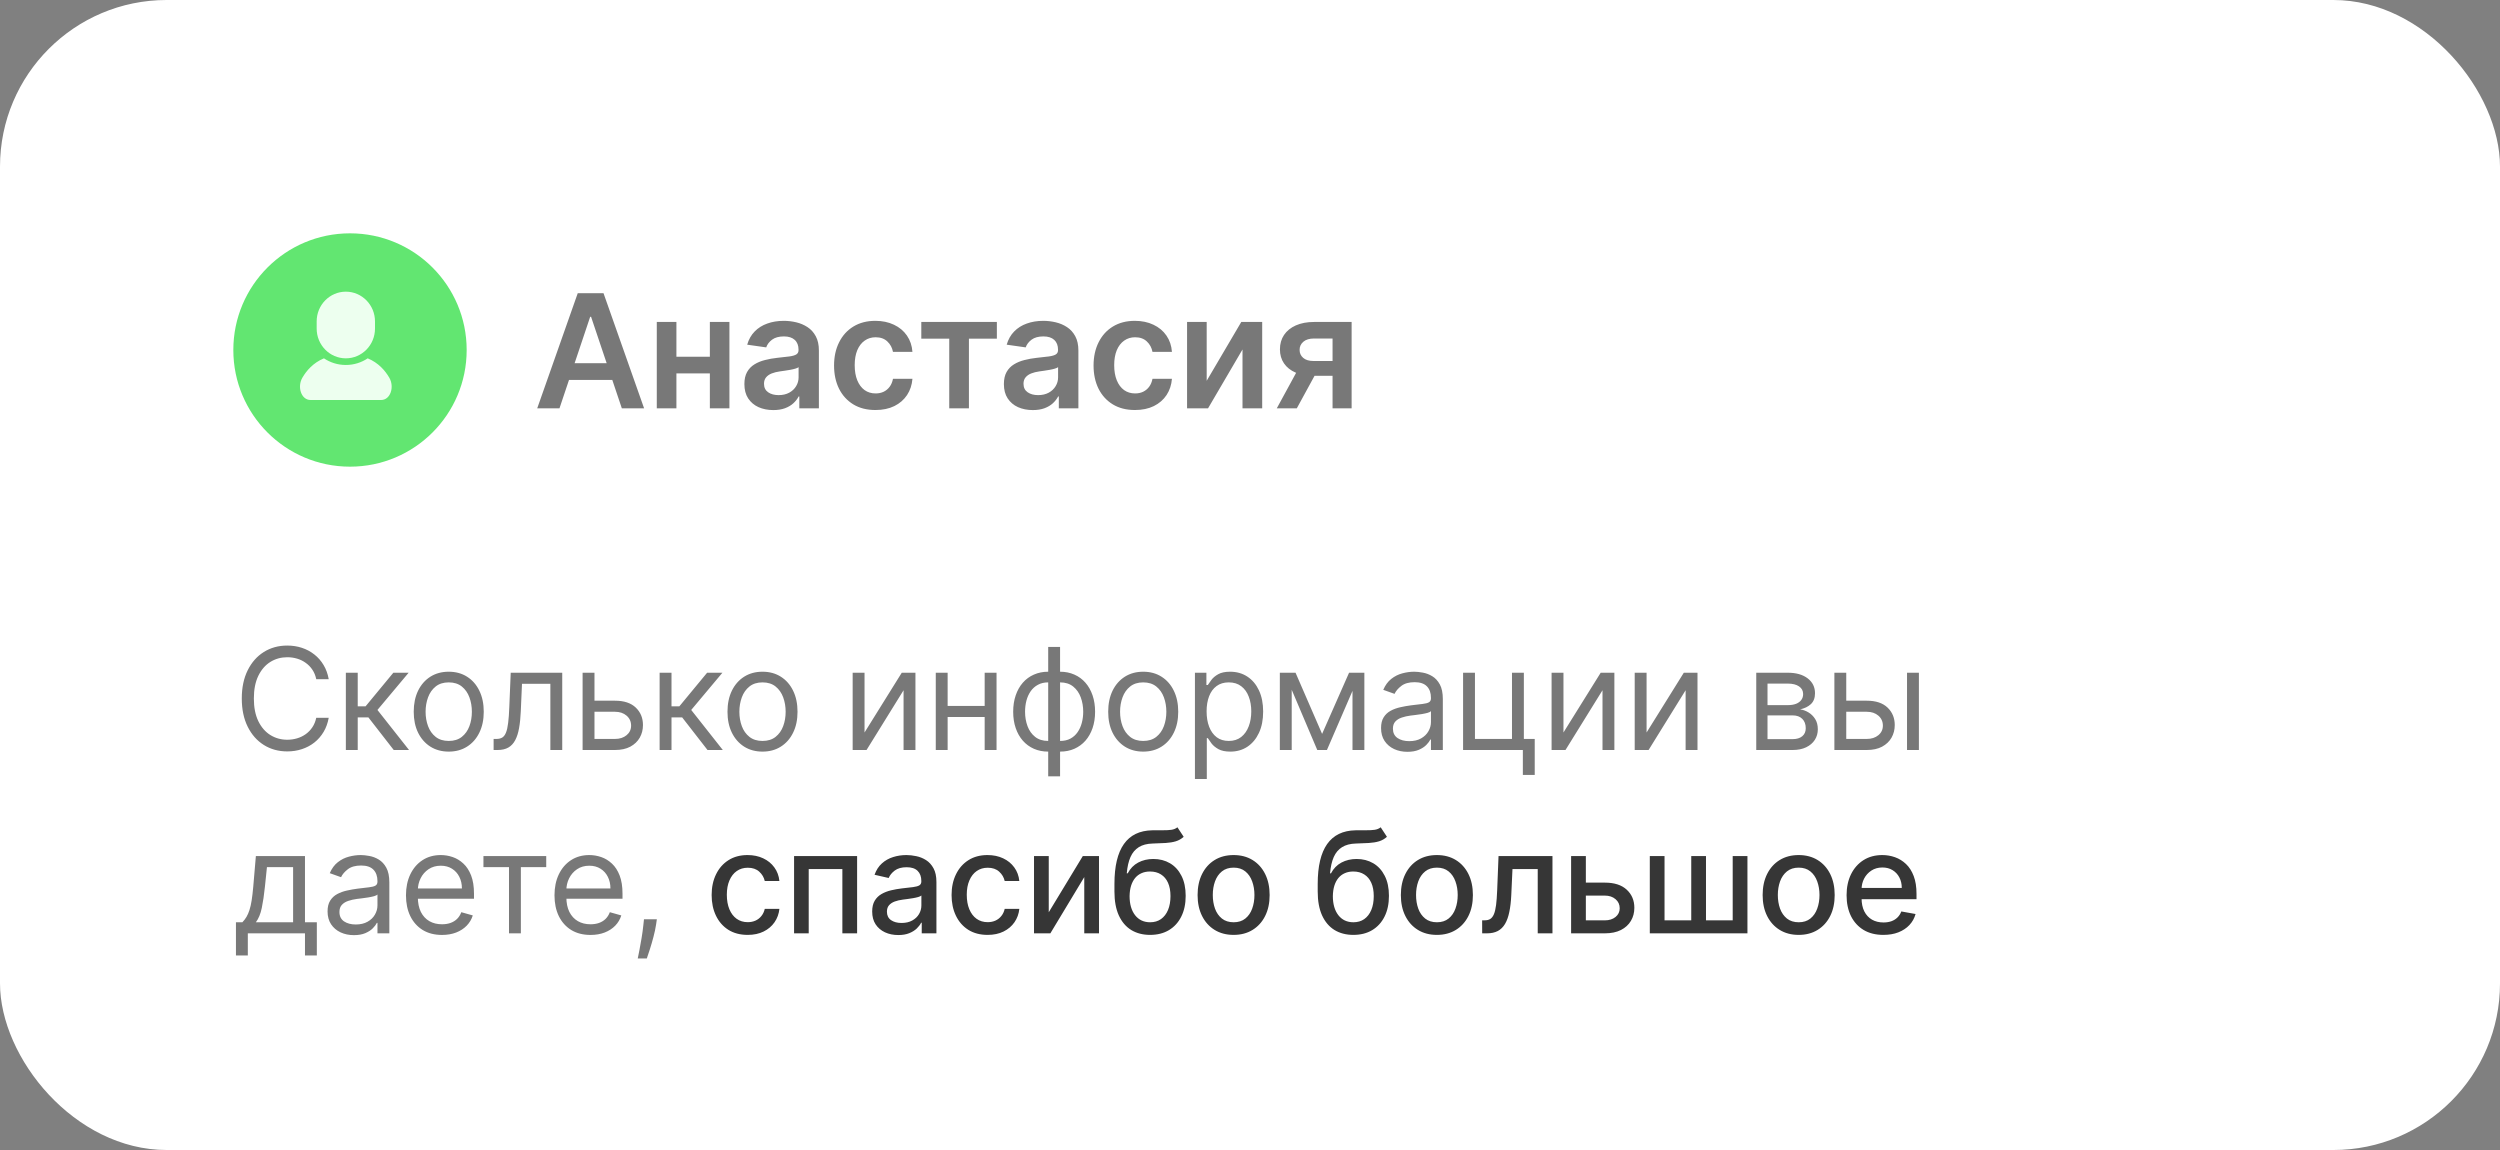 <?xml version="1.0" encoding="UTF-8"?> <svg xmlns="http://www.w3.org/2000/svg" width="300" height="138" viewBox="0 0 300 138" fill="none"><rect x="0" y="0" width="300" height="138" fill="#808080" stroke="none"/><rect width="300" height="138" rx="20" fill="white"></rect><path d="M67.137 49H64.466L69.33 35.182H72.421L77.292 49H74.62L70.929 38.016H70.821L67.137 49ZM67.225 43.582H74.512V45.593H67.225V43.582ZM85.932 42.806V44.81H80.413V42.806H85.932ZM81.169 38.636V49H78.814V38.636H81.169ZM87.531 38.636V49H85.183V38.636H87.531ZM92.795 49.209C92.138 49.209 91.546 49.092 91.02 48.858C90.498 48.62 90.085 48.269 89.779 47.806C89.477 47.342 89.327 46.771 89.327 46.092C89.327 45.507 89.435 45.024 89.65 44.641C89.866 44.259 90.161 43.953 90.534 43.724C90.908 43.494 91.328 43.321 91.796 43.204C92.268 43.083 92.757 42.995 93.26 42.941C93.868 42.878 94.36 42.822 94.738 42.772C95.116 42.718 95.39 42.637 95.561 42.529C95.737 42.417 95.824 42.244 95.824 42.01V41.969C95.824 41.461 95.674 41.068 95.372 40.789C95.071 40.51 94.637 40.37 94.07 40.37C93.472 40.37 92.997 40.501 92.646 40.762C92.3 41.023 92.066 41.331 91.945 41.686L89.664 41.362C89.844 40.733 90.141 40.206 90.555 39.783C90.969 39.356 91.475 39.037 92.073 38.825C92.671 38.609 93.332 38.501 94.056 38.501C94.556 38.501 95.053 38.56 95.548 38.677C96.042 38.794 96.494 38.987 96.904 39.257C97.313 39.523 97.641 39.885 97.889 40.343C98.141 40.802 98.267 41.376 98.267 42.064V49H95.919V47.576H95.838C95.689 47.864 95.48 48.134 95.21 48.386C94.945 48.633 94.61 48.834 94.205 48.986C93.805 49.135 93.335 49.209 92.795 49.209ZM93.429 47.414C93.919 47.414 94.344 47.318 94.704 47.124C95.064 46.926 95.341 46.666 95.534 46.342C95.732 46.018 95.831 45.665 95.831 45.282V44.061C95.754 44.124 95.624 44.182 95.44 44.236C95.26 44.291 95.057 44.338 94.832 44.378C94.608 44.419 94.385 44.455 94.164 44.486C93.944 44.518 93.753 44.545 93.591 44.567C93.227 44.617 92.9 44.698 92.612 44.81C92.325 44.922 92.097 45.08 91.931 45.282C91.765 45.48 91.681 45.737 91.681 46.051C91.681 46.501 91.846 46.841 92.174 47.07C92.502 47.3 92.921 47.414 93.429 47.414ZM105.053 49.202C104.019 49.202 103.13 48.975 102.388 48.521C101.65 48.067 101.081 47.439 100.681 46.639C100.285 45.833 100.087 44.907 100.087 43.859C100.087 42.806 100.29 41.877 100.695 41.072C101.099 40.262 101.671 39.633 102.408 39.183C103.151 38.729 104.028 38.501 105.04 38.501C105.881 38.501 106.625 38.657 107.273 38.967C107.925 39.273 108.445 39.707 108.832 40.269C109.218 40.827 109.439 41.479 109.493 42.226H107.158C107.064 41.727 106.839 41.31 106.484 40.978C106.133 40.64 105.663 40.472 105.073 40.472C104.574 40.472 104.136 40.606 103.758 40.876C103.38 41.142 103.085 41.524 102.874 42.023C102.667 42.523 102.564 43.121 102.564 43.818C102.564 44.524 102.667 45.132 102.874 45.64C103.081 46.144 103.371 46.533 103.744 46.807C104.122 47.077 104.565 47.212 105.073 47.212C105.433 47.212 105.755 47.145 106.038 47.01C106.326 46.87 106.567 46.67 106.76 46.409C106.954 46.148 107.086 45.831 107.158 45.458H109.493C109.434 46.191 109.218 46.841 108.845 47.408C108.472 47.97 107.963 48.411 107.32 48.73C106.677 49.045 105.921 49.202 105.053 49.202ZM110.556 40.64V38.636H119.624V40.64H116.271V49H113.909V40.64H110.556ZM123.935 49.209C123.278 49.209 122.686 49.092 122.16 48.858C121.638 48.62 121.225 48.269 120.919 47.806C120.617 47.342 120.467 46.771 120.467 46.092C120.467 45.507 120.575 45.024 120.79 44.641C121.006 44.259 121.301 43.953 121.674 43.724C122.048 43.494 122.468 43.321 122.936 43.204C123.408 43.083 123.896 42.995 124.4 42.941C125.007 42.878 125.5 42.822 125.878 42.772C126.256 42.718 126.53 42.637 126.701 42.529C126.876 42.417 126.964 42.244 126.964 42.01V41.969C126.964 41.461 126.813 41.068 126.512 40.789C126.211 40.51 125.777 40.37 125.21 40.37C124.612 40.37 124.137 40.501 123.786 40.762C123.44 41.023 123.206 41.331 123.085 41.686L120.804 41.362C120.984 40.733 121.281 40.206 121.695 39.783C122.108 39.356 122.614 39.037 123.213 38.825C123.811 38.609 124.472 38.501 125.196 38.501C125.696 38.501 126.193 38.56 126.688 38.677C127.182 38.794 127.634 38.987 128.044 39.257C128.453 39.523 128.781 39.885 129.029 40.343C129.281 40.802 129.407 41.376 129.407 42.064V49H127.059V47.576H126.978C126.829 47.864 126.62 48.134 126.35 48.386C126.085 48.633 125.75 48.834 125.345 48.986C124.945 49.135 124.474 49.209 123.935 49.209ZM124.569 47.414C125.059 47.414 125.484 47.318 125.844 47.124C126.204 46.926 126.481 46.666 126.674 46.342C126.872 46.018 126.971 45.665 126.971 45.282V44.061C126.894 44.124 126.764 44.182 126.58 44.236C126.4 44.291 126.197 44.338 125.972 44.378C125.747 44.419 125.525 44.455 125.304 44.486C125.084 44.518 124.893 44.545 124.731 44.567C124.366 44.617 124.04 44.698 123.753 44.81C123.465 44.922 123.237 45.08 123.071 45.282C122.905 45.48 122.821 45.737 122.821 46.051C122.821 46.501 122.986 46.841 123.314 47.07C123.642 47.3 124.061 47.414 124.569 47.414ZM136.193 49.202C135.159 49.202 134.27 48.975 133.528 48.521C132.79 48.067 132.221 47.439 131.821 46.639C131.425 45.833 131.227 44.907 131.227 43.859C131.227 42.806 131.43 41.877 131.835 41.072C132.239 40.262 132.811 39.633 133.548 39.183C134.29 38.729 135.168 38.501 136.18 38.501C137.021 38.501 137.765 38.657 138.413 38.967C139.065 39.273 139.585 39.707 139.972 40.269C140.358 40.827 140.579 41.479 140.633 42.226H138.298C138.204 41.727 137.979 41.31 137.624 40.978C137.273 40.64 136.803 40.472 136.213 40.472C135.714 40.472 135.276 40.606 134.898 40.876C134.52 41.142 134.225 41.524 134.014 42.023C133.807 42.523 133.703 43.121 133.703 43.818C133.703 44.524 133.807 45.132 134.014 45.64C134.221 46.144 134.511 46.533 134.884 46.807C135.262 47.077 135.705 47.212 136.213 47.212C136.573 47.212 136.895 47.145 137.178 47.01C137.466 46.87 137.707 46.67 137.9 46.409C138.094 46.148 138.226 45.831 138.298 45.458H140.633C140.574 46.191 140.358 46.841 139.985 47.408C139.612 47.97 139.103 48.411 138.46 48.73C137.817 49.045 137.061 49.202 136.193 49.202ZM144.803 45.694L148.953 38.636H151.463V49H149.101V41.936L144.965 49H142.448V38.636H144.803V45.694ZM159.907 49V40.62H157.694C157.132 40.62 156.7 40.751 156.399 41.011C156.097 41.272 155.949 41.596 155.953 41.983C155.949 42.37 156.091 42.689 156.379 42.941C156.666 43.193 157.078 43.319 157.613 43.319H160.676V45.1H157.613C156.786 45.1 156.07 44.97 155.468 44.709C154.865 44.448 154.402 44.079 154.078 43.602C153.754 43.126 153.592 42.568 153.592 41.929C153.592 41.263 153.756 40.685 154.084 40.195C154.417 39.7 154.89 39.318 155.501 39.048C156.118 38.774 156.849 38.636 157.694 38.636H162.195V49H159.907ZM153.214 49L156.109 43.683H158.517L155.616 49H153.214Z" fill="#787878"></path><circle cx="42" cy="42" r="14" fill="#62E671"></circle><path d="M46.714 45.322C46.226 44.486 45.426 43.538 44.124 43C43.38 43.502 42.475 43.797 41.5 43.797C40.524 43.797 39.62 43.502 38.875 43C37.573 43.538 36.774 44.486 36.286 45.322C35.638 46.431 36.146 48 37.266 48C38.386 48 41.5 48 41.5 48C41.5 48 44.614 48 45.734 48C46.854 48 47.362 46.431 46.714 45.322Z" fill="#EDFFEF"></path><path d="M41.5 43C43.433 43 45 41.401 45 39.428V38.572C45 36.599 43.433 35 41.5 35C39.567 35 38 36.599 38 38.572V39.428C38 41.401 39.567 43 41.5 43Z" fill="#EDFFEF"></path><path d="M39.446 81.5H37.949C37.86 81.069 37.705 80.691 37.484 80.365C37.267 80.039 37.001 79.765 36.687 79.544C36.377 79.319 36.033 79.15 35.655 79.037C35.276 78.924 34.882 78.868 34.472 78.868C33.723 78.868 33.045 79.057 32.437 79.435C31.834 79.814 31.352 80.371 30.994 81.108C30.64 81.844 30.463 82.748 30.463 83.818C30.463 84.889 30.64 85.792 30.994 86.529C31.352 87.265 31.834 87.823 32.437 88.201C33.045 88.579 33.723 88.769 34.472 88.769C34.882 88.769 35.276 88.712 35.655 88.599C36.033 88.487 36.377 88.32 36.687 88.098C37.001 87.873 37.267 87.597 37.484 87.271C37.705 86.941 37.86 86.563 37.949 86.136H39.446C39.333 86.768 39.128 87.334 38.83 87.833C38.532 88.332 38.162 88.756 37.719 89.106C37.277 89.453 36.78 89.716 36.228 89.897C35.681 90.079 35.095 90.169 34.472 90.169C33.417 90.169 32.479 89.912 31.658 89.396C30.837 88.881 30.191 88.149 29.721 87.199C29.25 86.249 29.014 85.122 29.014 83.818C29.014 82.514 29.25 81.387 29.721 80.438C30.191 79.488 30.837 78.755 31.658 78.24C32.479 77.725 33.417 77.467 34.472 77.467C35.095 77.467 35.681 77.558 36.228 77.739C36.78 77.92 37.277 78.186 37.719 78.536C38.162 78.882 38.532 79.305 38.83 79.804C39.128 80.299 39.333 80.864 39.446 81.5ZM41.502 90V80.727H42.927V84.76H43.869L47.201 80.727H49.036L45.293 85.195L49.084 90H47.249L44.207 86.088H42.927V90H41.502ZM53.848 90.193C53.011 90.193 52.277 89.994 51.645 89.596C51.017 89.197 50.526 88.64 50.172 87.923C49.822 87.207 49.647 86.37 49.647 85.412C49.647 84.446 49.822 83.603 50.172 82.882C50.526 82.162 51.017 81.603 51.645 81.204C52.277 80.806 53.011 80.606 53.848 80.606C54.685 80.606 55.418 80.806 56.046 81.204C56.678 81.603 57.169 82.162 57.519 82.882C57.873 83.603 58.05 84.446 58.05 85.412C58.05 86.37 57.873 87.207 57.519 87.923C57.169 88.64 56.678 89.197 56.046 89.596C55.418 89.994 54.685 90.193 53.848 90.193ZM53.848 88.913C54.484 88.913 55.007 88.75 55.418 88.424C55.828 88.098 56.132 87.67 56.329 87.138C56.527 86.607 56.625 86.032 56.625 85.412C56.625 84.792 56.527 84.215 56.329 83.679C56.132 83.144 55.828 82.711 55.418 82.381C55.007 82.051 54.484 81.886 53.848 81.886C53.212 81.886 52.689 82.051 52.279 82.381C51.868 82.711 51.564 83.144 51.367 83.679C51.17 84.215 51.071 84.792 51.071 85.412C51.071 86.032 51.17 86.607 51.367 87.138C51.564 87.67 51.868 88.098 52.279 88.424C52.689 88.75 53.212 88.913 53.848 88.913ZM59.234 90V88.672H59.572C59.849 88.672 60.081 88.618 60.266 88.509C60.451 88.396 60.6 88.201 60.713 87.923C60.83 87.642 60.918 87.251 60.978 86.752C61.043 86.249 61.089 85.609 61.117 84.832L61.286 80.727H67.468V90H66.043V82.055H62.639L62.494 85.364C62.461 86.124 62.393 86.794 62.288 87.374C62.188 87.95 62.033 88.432 61.824 88.823C61.618 89.213 61.345 89.507 61.002 89.704C60.66 89.901 60.232 90 59.717 90H59.234ZM71.144 84.084H73.8C74.886 84.084 75.718 84.359 76.293 84.911C76.869 85.462 77.156 86.16 77.156 87.006C77.156 87.561 77.028 88.066 76.77 88.521C76.512 88.972 76.134 89.332 75.635 89.602C75.136 89.867 74.524 90 73.8 90H69.912V80.727H71.337V88.672H73.8C74.363 88.672 74.826 88.523 75.188 88.225C75.551 87.927 75.732 87.545 75.732 87.078C75.732 86.587 75.551 86.187 75.188 85.877C74.826 85.567 74.363 85.412 73.8 85.412H71.144V84.084ZM79.155 90V80.727H80.58V84.76H81.522L84.854 80.727H86.689L82.946 85.195L86.737 90H84.902L81.86 86.088H80.58V90H79.155ZM91.501 90.193C90.664 90.193 89.93 89.994 89.298 89.596C88.67 89.197 88.179 88.64 87.825 87.923C87.475 87.207 87.299 86.37 87.299 85.412C87.299 84.446 87.475 83.603 87.825 82.882C88.179 82.162 88.67 81.603 89.298 81.204C89.93 80.806 90.664 80.606 91.501 80.606C92.338 80.606 93.071 80.806 93.699 81.204C94.331 81.603 94.822 82.162 95.172 82.882C95.526 83.603 95.703 84.446 95.703 85.412C95.703 86.37 95.526 87.207 95.172 87.923C94.822 88.64 94.331 89.197 93.699 89.596C93.071 89.994 92.338 90.193 91.501 90.193ZM91.501 88.913C92.137 88.913 92.66 88.75 93.071 88.424C93.481 88.098 93.785 87.67 93.982 87.138C94.18 86.607 94.278 86.032 94.278 85.412C94.278 84.792 94.18 84.215 93.982 83.679C93.785 83.144 93.481 82.711 93.071 82.381C92.66 82.051 92.137 81.886 91.501 81.886C90.865 81.886 90.342 82.051 89.932 82.381C89.521 82.711 89.217 83.144 89.02 83.679C88.823 84.215 88.724 84.792 88.724 85.412C88.724 86.032 88.823 86.607 89.02 87.138C89.217 87.67 89.521 88.098 89.932 88.424C90.342 88.75 90.865 88.913 91.501 88.913ZM103.744 87.899L108.211 80.727H109.853V90H108.428V82.828L103.985 90H102.319V80.727H103.744V87.899ZM118.498 84.712V86.04H113.379V84.712H118.498ZM113.717 80.727V90H112.293V80.727H113.717ZM119.585 80.727V90H118.16V80.727H119.585ZM125.784 93.163V77.636H127.209V93.163H125.784ZM125.784 90.193C125.156 90.193 124.585 90.081 124.07 89.855C123.554 89.626 123.112 89.302 122.741 88.883C122.371 88.461 122.085 87.956 121.884 87.368C121.683 86.78 121.582 86.128 121.582 85.412C121.582 84.688 121.683 84.031 121.884 83.444C122.085 82.852 122.371 82.345 122.741 81.923C123.112 81.5 123.554 81.176 124.07 80.951C124.585 80.721 125.156 80.606 125.784 80.606H126.219V90.193H125.784ZM125.784 88.913H126.026V81.886H125.784C125.309 81.886 124.897 81.983 124.547 82.176C124.196 82.365 123.907 82.625 123.677 82.955C123.452 83.281 123.283 83.655 123.17 84.078C123.061 84.5 123.007 84.945 123.007 85.412C123.007 86.032 123.106 86.607 123.303 87.138C123.5 87.67 123.804 88.098 124.215 88.424C124.625 88.75 125.148 88.913 125.784 88.913ZM127.209 90.193H126.774V80.606H127.209C127.837 80.606 128.408 80.721 128.923 80.951C129.438 81.176 129.881 81.5 130.251 81.923C130.622 82.345 130.907 82.852 131.109 83.444C131.31 84.031 131.411 84.688 131.411 85.412C131.411 86.128 131.31 86.78 131.109 87.368C130.907 87.956 130.622 88.461 130.251 88.883C129.881 89.302 129.438 89.626 128.923 89.855C128.408 90.081 127.837 90.193 127.209 90.193ZM127.209 88.913C127.688 88.913 128.1 88.821 128.446 88.636C128.797 88.447 129.084 88.189 129.31 87.863C129.539 87.533 129.708 87.159 129.817 86.74C129.929 86.317 129.986 85.875 129.986 85.412C129.986 84.792 129.887 84.215 129.69 83.679C129.493 83.144 129.189 82.711 128.778 82.381C128.368 82.051 127.845 81.886 127.209 81.886H126.967V88.913H127.209ZM137.185 90.193C136.348 90.193 135.614 89.994 134.982 89.596C134.354 89.197 133.863 88.64 133.509 87.923C133.159 87.207 132.984 86.37 132.984 85.412C132.984 84.446 133.159 83.603 133.509 82.882C133.863 82.162 134.354 81.603 134.982 81.204C135.614 80.806 136.348 80.606 137.185 80.606C138.023 80.606 138.755 80.806 139.383 81.204C140.015 81.603 140.506 82.162 140.856 82.882C141.21 83.603 141.387 84.446 141.387 85.412C141.387 86.37 141.21 87.207 140.856 87.923C140.506 88.64 140.015 89.197 139.383 89.596C138.755 89.994 138.023 90.193 137.185 90.193ZM137.185 88.913C137.821 88.913 138.344 88.75 138.755 88.424C139.166 88.098 139.469 87.67 139.667 87.138C139.864 86.607 139.962 86.032 139.962 85.412C139.962 84.792 139.864 84.215 139.667 83.679C139.469 83.144 139.166 82.711 138.755 82.381C138.344 82.051 137.821 81.886 137.185 81.886C136.55 81.886 136.026 82.051 135.616 82.381C135.205 82.711 134.901 83.144 134.704 83.679C134.507 84.215 134.408 84.792 134.408 85.412C134.408 86.032 134.507 86.607 134.704 87.138C134.901 87.67 135.205 88.098 135.616 88.424C136.026 88.75 136.55 88.913 137.185 88.913ZM143.392 93.477V80.727H144.768V82.2H144.937C145.042 82.039 145.187 81.834 145.372 81.585C145.561 81.331 145.831 81.106 146.181 80.908C146.535 80.707 147.014 80.606 147.618 80.606C148.399 80.606 149.087 80.802 149.682 81.192C150.278 81.582 150.743 82.136 151.077 82.852C151.411 83.569 151.578 84.414 151.578 85.388C151.578 86.37 151.411 87.221 151.077 87.941C150.743 88.658 150.28 89.213 149.688 89.608C149.097 89.998 148.415 90.193 147.642 90.193C147.046 90.193 146.569 90.095 146.211 89.897C145.853 89.696 145.577 89.469 145.384 89.215C145.191 88.958 145.042 88.744 144.937 88.575H144.817V93.477H143.392ZM144.792 85.364C144.792 86.064 144.895 86.682 145.1 87.217C145.306 87.748 145.605 88.165 146 88.467C146.394 88.764 146.877 88.913 147.449 88.913C148.044 88.913 148.541 88.756 148.94 88.442C149.342 88.124 149.644 87.698 149.845 87.163C150.051 86.623 150.153 86.024 150.153 85.364C150.153 84.712 150.053 84.124 149.851 83.601C149.654 83.074 149.354 82.657 148.952 82.351C148.553 82.041 148.052 81.886 147.449 81.886C146.869 81.886 146.382 82.033 145.988 82.327C145.593 82.617 145.296 83.023 145.094 83.546C144.893 84.066 144.792 84.671 144.792 85.364ZM158.652 88.068L161.888 80.727H163.24L159.232 90H158.073L154.137 80.727H155.465L158.652 88.068ZM155.006 80.727V90H153.581V80.727H155.006ZM162.299 90V80.727H163.723V90H162.299ZM168.89 90.217C168.302 90.217 167.769 90.107 167.29 89.885C166.811 89.66 166.431 89.336 166.149 88.913C165.867 88.487 165.727 87.972 165.727 87.368C165.727 86.837 165.831 86.406 166.041 86.076C166.25 85.742 166.53 85.48 166.88 85.291C167.23 85.102 167.616 84.961 168.039 84.869C168.465 84.772 168.894 84.695 169.325 84.639C169.888 84.567 170.345 84.512 170.695 84.476C171.049 84.436 171.307 84.37 171.468 84.277C171.633 84.184 171.715 84.023 171.715 83.794V83.746C171.715 83.15 171.552 82.687 171.226 82.357C170.904 82.027 170.415 81.862 169.759 81.862C169.079 81.862 168.546 82.011 168.16 82.309C167.773 82.607 167.501 82.925 167.345 83.263L165.992 82.78C166.234 82.216 166.556 81.778 166.958 81.464C167.365 81.146 167.807 80.924 168.286 80.8C168.769 80.671 169.244 80.606 169.711 80.606C170.009 80.606 170.351 80.643 170.737 80.715C171.128 80.784 171.504 80.927 171.866 81.144C172.232 81.361 172.536 81.689 172.778 82.128C173.019 82.567 173.14 83.154 173.14 83.891V90H171.715V88.744H171.643C171.546 88.945 171.385 89.161 171.16 89.39C170.934 89.62 170.635 89.815 170.26 89.976C169.886 90.137 169.429 90.217 168.89 90.217ZM169.107 88.938C169.671 88.938 170.146 88.827 170.532 88.606C170.922 88.384 171.216 88.098 171.413 87.748C171.615 87.398 171.715 87.03 171.715 86.644V85.34C171.655 85.412 171.522 85.478 171.317 85.539C171.116 85.595 170.882 85.645 170.617 85.69C170.355 85.73 170.099 85.766 169.85 85.798C169.604 85.826 169.405 85.851 169.252 85.871C168.882 85.919 168.536 85.998 168.214 86.106C167.896 86.211 167.638 86.37 167.441 86.583C167.248 86.792 167.151 87.078 167.151 87.44C167.151 87.935 167.334 88.31 167.701 88.563C168.071 88.813 168.54 88.938 169.107 88.938ZM182.863 80.727V88.672H184.167V92.994H182.742V90H175.57V80.727H176.995V88.672H181.438V80.727H182.863ZM187.616 87.899L192.083 80.727H193.725V90H192.301V82.828L187.858 90H186.191V80.727H187.616V87.899ZM197.59 87.899L202.057 80.727H203.699V90H202.274V82.828L197.831 90H196.165V80.727H197.59V87.899ZM210.75 90V80.727H214.541C215.539 80.727 216.332 80.953 216.92 81.403C217.507 81.854 217.801 82.45 217.801 83.19C217.801 83.754 217.634 84.191 217.3 84.5C216.966 84.806 216.537 85.013 216.014 85.122C216.356 85.171 216.688 85.291 217.01 85.484C217.336 85.678 217.606 85.943 217.819 86.281C218.032 86.615 218.139 87.026 218.139 87.513C218.139 87.988 218.018 88.412 217.777 88.787C217.535 89.161 217.189 89.457 216.738 89.674C216.288 89.891 215.748 90 215.121 90H210.75ZM212.102 88.696H215.121C215.612 88.696 215.996 88.579 216.274 88.346C216.551 88.112 216.69 87.794 216.69 87.392C216.69 86.913 216.551 86.537 216.274 86.263C215.996 85.985 215.612 85.847 215.121 85.847H212.102V88.696ZM212.102 84.615H214.541C214.923 84.615 215.251 84.563 215.525 84.458C215.799 84.349 216.008 84.197 216.153 83.999C216.302 83.798 216.376 83.561 216.376 83.287C216.376 82.897 216.213 82.591 215.887 82.369C215.561 82.144 215.112 82.031 214.541 82.031H212.102V84.615ZM221.357 84.084H224.013C225.1 84.084 225.931 84.359 226.507 84.911C227.082 85.462 227.37 86.16 227.37 87.006C227.37 87.561 227.241 88.066 226.984 88.521C226.726 88.972 226.348 89.332 225.849 89.602C225.35 89.867 224.738 90 224.013 90H220.126V80.727H221.55V88.672H224.013C224.577 88.672 225.04 88.523 225.402 88.225C225.764 87.927 225.945 87.545 225.945 87.078C225.945 86.587 225.764 86.187 225.402 85.877C225.04 85.567 224.577 85.412 224.013 85.412H221.357V84.084ZM228.843 90V80.727H230.268V90H228.843ZM28.314 114.656V110.672H29.087C29.276 110.475 29.439 110.261 29.576 110.032C29.712 109.803 29.831 109.531 29.932 109.217C30.037 108.899 30.125 108.513 30.197 108.058C30.27 107.599 30.334 107.046 30.391 106.398L30.704 102.727H36.597V110.672H38.021V114.656H36.597V112H29.739V114.656H28.314ZM30.704 110.672H35.172V104.055H32.033L31.791 106.398C31.691 107.368 31.566 108.215 31.417 108.939C31.268 109.664 31.03 110.241 30.704 110.672ZM42.471 112.217C41.883 112.217 41.35 112.107 40.871 111.885C40.392 111.66 40.012 111.336 39.73 110.913C39.449 110.487 39.308 109.972 39.308 109.368C39.308 108.837 39.412 108.406 39.622 108.076C39.831 107.742 40.111 107.48 40.461 107.291C40.811 107.102 41.197 106.961 41.62 106.869C42.047 106.772 42.475 106.696 42.906 106.639C43.469 106.567 43.926 106.512 44.276 106.476C44.63 106.436 44.888 106.37 45.049 106.277C45.214 106.184 45.296 106.023 45.296 105.794V105.746C45.296 105.15 45.133 104.687 44.807 104.357C44.485 104.027 43.996 103.862 43.34 103.862C42.66 103.862 42.127 104.011 41.741 104.309C41.354 104.607 41.083 104.925 40.926 105.263L39.573 104.78C39.815 104.216 40.137 103.778 40.539 103.464C40.946 103.146 41.388 102.924 41.867 102.8C42.35 102.671 42.825 102.607 43.292 102.607C43.59 102.607 43.932 102.643 44.318 102.715C44.709 102.784 45.085 102.926 45.447 103.144C45.813 103.361 46.117 103.689 46.359 104.128C46.6 104.567 46.721 105.154 46.721 105.891V112H45.296V110.744H45.224C45.127 110.946 44.966 111.161 44.741 111.39C44.516 111.62 44.216 111.815 43.842 111.976C43.467 112.137 43.01 112.217 42.471 112.217ZM42.688 110.938C43.252 110.938 43.727 110.827 44.113 110.605C44.504 110.384 44.797 110.098 44.995 109.748C45.196 109.398 45.296 109.03 45.296 108.643V107.339C45.236 107.412 45.103 107.478 44.898 107.539C44.697 107.595 44.463 107.645 44.198 107.69C43.936 107.73 43.681 107.766 43.431 107.798C43.185 107.826 42.986 107.851 42.833 107.871C42.463 107.919 42.117 107.998 41.795 108.106C41.477 108.211 41.219 108.37 41.022 108.583C40.829 108.792 40.732 109.078 40.732 109.44C40.732 109.935 40.916 110.31 41.282 110.563C41.652 110.813 42.121 110.938 42.688 110.938ZM53.039 112.193C52.146 112.193 51.375 111.996 50.727 111.602C50.083 111.203 49.586 110.648 49.236 109.935C48.89 109.219 48.717 108.386 48.717 107.436C48.717 106.486 48.89 105.649 49.236 104.925C49.586 104.196 50.073 103.629 50.697 103.222C51.325 102.812 52.057 102.607 52.894 102.607C53.377 102.607 53.854 102.687 54.325 102.848C54.796 103.009 55.225 103.271 55.611 103.633C55.997 103.991 56.305 104.466 56.535 105.058C56.764 105.649 56.879 106.378 56.879 107.243V107.847H49.731V106.615H55.43C55.43 106.092 55.325 105.625 55.116 105.214C54.911 104.804 54.617 104.48 54.235 104.243C53.856 104.005 53.41 103.886 52.894 103.886C52.327 103.886 51.836 104.027 51.421 104.309C51.011 104.587 50.695 104.949 50.474 105.396C50.252 105.842 50.142 106.321 50.142 106.832V107.653C50.142 108.354 50.262 108.947 50.504 109.434C50.749 109.917 51.089 110.286 51.524 110.539C51.959 110.789 52.464 110.913 53.039 110.913C53.414 110.913 53.752 110.861 54.053 110.756C54.359 110.648 54.623 110.487 54.844 110.273C55.066 110.056 55.237 109.786 55.357 109.464L56.734 109.851C56.589 110.318 56.346 110.728 56.003 111.082C55.661 111.433 55.239 111.706 54.736 111.903C54.233 112.097 53.667 112.193 53.039 112.193ZM58.013 104.055V102.727H65.547V104.055H62.504V112H61.08V104.055H58.013ZM70.861 112.193C69.968 112.193 69.197 111.996 68.549 111.602C67.905 111.203 67.408 110.648 67.058 109.935C66.712 109.219 66.539 108.386 66.539 107.436C66.539 106.486 66.712 105.649 67.058 104.925C67.408 104.196 67.895 103.629 68.519 103.222C69.147 102.812 69.879 102.607 70.716 102.607C71.199 102.607 71.676 102.687 72.147 102.848C72.618 103.009 73.047 103.271 73.433 103.633C73.82 103.991 74.127 104.466 74.357 105.058C74.586 105.649 74.701 106.378 74.701 107.243V107.847H67.553V106.615H73.252C73.252 106.092 73.147 105.625 72.938 105.214C72.733 104.804 72.439 104.48 72.057 104.243C71.678 104.005 71.232 103.886 70.716 103.886C70.149 103.886 69.658 104.027 69.243 104.309C68.833 104.587 68.517 104.949 68.296 105.396C68.074 105.842 67.964 106.321 67.964 106.832V107.653C67.964 108.354 68.084 108.947 68.326 109.434C68.571 109.917 68.911 110.286 69.346 110.539C69.781 110.789 70.286 110.913 70.861 110.913C71.236 110.913 71.574 110.861 71.876 110.756C72.181 110.648 72.445 110.487 72.666 110.273C72.888 110.056 73.059 109.786 73.18 109.464L74.556 109.851C74.411 110.318 74.168 110.728 73.826 111.082C73.483 111.433 73.061 111.706 72.558 111.903C72.055 112.097 71.489 112.193 70.861 112.193ZM78.823 110.31L78.727 110.962C78.658 111.42 78.553 111.911 78.413 112.435C78.276 112.958 78.133 113.451 77.984 113.914C77.835 114.377 77.712 114.745 77.616 115.018H76.529C76.581 114.761 76.65 114.421 76.734 113.998C76.819 113.576 76.903 113.103 76.988 112.58C77.076 112.06 77.149 111.529 77.205 110.986L77.278 110.31H78.823Z" fill="#787878"></path><path d="M89.719 112.187C88.822 112.187 88.049 111.984 87.401 111.577C86.757 111.167 86.262 110.601 85.916 109.881C85.57 109.161 85.397 108.336 85.397 107.406C85.397 106.464 85.574 105.633 85.928 104.913C86.282 104.188 86.781 103.623 87.425 103.216C88.069 102.81 88.828 102.607 89.701 102.607C90.406 102.607 91.033 102.737 91.585 102.999C92.136 103.257 92.581 103.619 92.919 104.086C93.261 104.552 93.464 105.098 93.529 105.722H91.772C91.675 105.287 91.454 104.913 91.108 104.599C90.766 104.285 90.307 104.128 89.731 104.128C89.228 104.128 88.788 104.261 88.409 104.526C88.035 104.788 87.743 105.162 87.534 105.649C87.325 106.132 87.22 106.704 87.22 107.364C87.22 108.04 87.323 108.623 87.528 109.114C87.733 109.605 88.023 109.986 88.397 110.255C88.776 110.525 89.22 110.66 89.731 110.66C90.073 110.66 90.383 110.597 90.661 110.473C90.943 110.344 91.178 110.161 91.367 109.923C91.561 109.686 91.695 109.4 91.772 109.066H93.529C93.464 109.666 93.269 110.201 92.943 110.672C92.617 111.143 92.18 111.513 91.633 111.783C91.09 112.052 90.452 112.187 89.719 112.187ZM95.289 112V102.727H102.853V112H101.084V104.285H97.046V112H95.289ZM107.795 112.205C107.207 112.205 106.676 112.097 106.201 111.879C105.726 111.658 105.35 111.338 105.072 110.919C104.799 110.501 104.662 109.988 104.662 109.38C104.662 108.857 104.762 108.426 104.964 108.088C105.165 107.75 105.437 107.482 105.779 107.285C106.121 107.088 106.503 106.939 106.926 106.838C107.348 106.738 107.779 106.661 108.218 106.609C108.773 106.545 109.224 106.492 109.57 106.452C109.916 106.408 110.168 106.337 110.324 106.241C110.481 106.144 110.56 105.987 110.56 105.77V105.728C110.56 105.2 110.411 104.792 110.113 104.502C109.819 104.212 109.381 104.067 108.797 104.067C108.189 104.067 107.711 104.202 107.36 104.472C107.014 104.738 106.775 105.033 106.642 105.359L104.946 104.973C105.147 104.41 105.441 103.955 105.827 103.609C106.217 103.259 106.666 103.005 107.173 102.848C107.68 102.687 108.214 102.607 108.773 102.607C109.143 102.607 109.536 102.651 109.95 102.739C110.369 102.824 110.759 102.981 111.121 103.21C111.488 103.44 111.787 103.768 112.021 104.194C112.254 104.617 112.371 105.166 112.371 105.842V112H110.608V110.732H110.536C110.419 110.966 110.244 111.195 110.011 111.42C109.777 111.646 109.477 111.833 109.111 111.982C108.745 112.131 108.306 112.205 107.795 112.205ZM108.187 110.756C108.686 110.756 109.113 110.658 109.467 110.461C109.825 110.263 110.097 110.006 110.282 109.688C110.471 109.366 110.566 109.022 110.566 108.656V107.46C110.502 107.525 110.377 107.585 110.192 107.641C110.011 107.694 109.803 107.74 109.57 107.78C109.336 107.816 109.109 107.851 108.888 107.883C108.666 107.911 108.481 107.935 108.332 107.955C107.982 108 107.662 108.074 107.372 108.179C107.087 108.283 106.857 108.434 106.684 108.631C106.515 108.825 106.431 109.082 106.431 109.404C106.431 109.851 106.596 110.189 106.926 110.418C107.256 110.644 107.676 110.756 108.187 110.756ZM118.511 112.187C117.614 112.187 116.841 111.984 116.193 111.577C115.549 111.167 115.054 110.601 114.708 109.881C114.362 109.161 114.189 108.336 114.189 107.406C114.189 106.464 114.366 105.633 114.72 104.913C115.074 104.188 115.573 103.623 116.217 103.216C116.861 102.81 117.62 102.607 118.493 102.607C119.197 102.607 119.825 102.737 120.377 102.999C120.928 103.257 121.373 103.619 121.711 104.086C122.053 104.552 122.256 105.098 122.32 105.722H120.564C120.467 105.287 120.246 104.913 119.9 104.599C119.558 104.285 119.099 104.128 118.523 104.128C118.02 104.128 117.579 104.261 117.201 104.526C116.827 104.788 116.535 105.162 116.326 105.649C116.116 106.132 116.012 106.704 116.012 107.364C116.012 108.04 116.114 108.623 116.32 109.114C116.525 109.605 116.815 109.986 117.189 110.255C117.567 110.525 118.012 110.66 118.523 110.66C118.865 110.66 119.175 110.597 119.453 110.473C119.735 110.344 119.97 110.161 120.159 109.923C120.352 109.686 120.487 109.4 120.564 109.066H122.32C122.256 109.666 122.061 110.201 121.735 110.672C121.409 111.143 120.972 111.513 120.425 111.783C119.882 112.052 119.244 112.187 118.511 112.187ZM125.85 109.471L129.937 102.727H131.88V112H130.112V105.251L126.043 112H124.081V102.727H125.85V109.471ZM141.291 99.274L142.04 100.415C141.762 100.669 141.446 100.85 141.092 100.958C140.742 101.063 140.337 101.129 139.878 101.158C139.42 101.182 138.894 101.204 138.303 101.224C137.635 101.244 137.085 101.389 136.655 101.659C136.224 101.924 135.892 102.319 135.659 102.842C135.429 103.361 135.28 104.013 135.212 104.798H135.327C135.628 104.222 136.047 103.792 136.582 103.506C137.122 103.22 137.727 103.077 138.399 103.077C139.148 103.077 139.814 103.248 140.398 103.591C140.981 103.933 141.44 104.434 141.774 105.094C142.112 105.75 142.281 106.553 142.281 107.502C142.281 108.464 142.104 109.295 141.75 109.996C141.4 110.696 140.905 111.237 140.265 111.62C139.629 111.998 138.878 112.187 138.013 112.187C137.148 112.187 136.393 111.992 135.749 111.602C135.109 111.207 134.612 110.624 134.258 109.851C133.908 109.078 133.733 108.124 133.733 106.989V106.072C133.733 103.951 134.111 102.355 134.868 101.284C135.624 100.214 136.755 99.665 138.261 99.636C138.747 99.624 139.182 99.622 139.564 99.63C139.947 99.634 140.281 99.616 140.567 99.576C140.856 99.532 141.098 99.431 141.291 99.274ZM138.019 110.672C138.522 110.672 138.955 110.545 139.317 110.292C139.683 110.034 139.965 109.67 140.162 109.199C140.359 108.728 140.458 108.173 140.458 107.533C140.458 106.905 140.359 106.372 140.162 105.933C139.965 105.494 139.683 105.16 139.317 104.931C138.951 104.697 138.512 104.581 138.001 104.581C137.623 104.581 137.285 104.647 136.987 104.78C136.689 104.909 136.433 105.1 136.22 105.353C136.011 105.607 135.848 105.917 135.731 106.283C135.618 106.645 135.558 107.062 135.55 107.533C135.55 108.491 135.769 109.253 136.208 109.821C136.651 110.388 137.254 110.672 138.019 110.672ZM148.033 112.187C147.164 112.187 146.405 111.988 145.757 111.589C145.109 111.191 144.606 110.634 144.248 109.917C143.89 109.201 143.711 108.364 143.711 107.406C143.711 106.444 143.89 105.603 144.248 104.882C144.606 104.162 145.109 103.603 145.757 103.204C146.405 102.806 147.164 102.607 148.033 102.607C148.903 102.607 149.661 102.806 150.309 103.204C150.957 103.603 151.46 104.162 151.818 104.882C152.177 105.603 152.356 106.444 152.356 107.406C152.356 108.364 152.177 109.201 151.818 109.917C151.46 110.634 150.957 111.191 150.309 111.589C149.661 111.988 148.903 112.187 148.033 112.187ZM148.039 110.672C148.603 110.672 149.07 110.523 149.44 110.225C149.81 109.927 150.084 109.531 150.261 109.036C150.442 108.541 150.533 107.996 150.533 107.4C150.533 106.808 150.442 106.265 150.261 105.77C150.084 105.271 149.81 104.87 149.44 104.569C149.07 104.267 148.603 104.116 148.039 104.116C147.472 104.116 147.001 104.267 146.627 104.569C146.256 104.87 145.981 105.271 145.8 105.77C145.623 106.265 145.534 106.808 145.534 107.4C145.534 107.996 145.623 108.541 145.8 109.036C145.981 109.531 146.256 109.927 146.627 110.225C147.001 110.523 147.472 110.672 148.039 110.672ZM165.683 99.274L166.432 100.415C166.154 100.669 165.838 100.85 165.484 100.958C165.134 101.063 164.73 101.129 164.271 101.158C163.812 101.182 163.287 101.204 162.695 101.224C162.027 101.244 161.478 101.389 161.047 101.659C160.616 101.924 160.284 102.319 160.051 102.842C159.822 103.361 159.673 104.013 159.604 104.798H159.719C160.021 104.222 160.439 103.792 160.975 103.506C161.514 103.22 162.12 103.077 162.792 103.077C163.54 103.077 164.206 103.248 164.79 103.591C165.373 103.933 165.832 104.434 166.166 105.094C166.504 105.75 166.673 106.553 166.673 107.502C166.673 108.464 166.496 109.295 166.142 109.996C165.792 110.696 165.297 111.237 164.657 111.62C164.021 111.998 163.271 112.187 162.405 112.187C161.54 112.187 160.785 111.992 160.141 111.602C159.502 111.207 159.005 110.624 158.65 109.851C158.3 109.078 158.125 108.124 158.125 106.989V106.072C158.125 103.951 158.503 102.355 159.26 101.284C160.017 100.214 161.148 99.665 162.653 99.636C163.14 99.624 163.574 99.622 163.957 99.63C164.339 99.634 164.673 99.616 164.959 99.576C165.249 99.532 165.49 99.431 165.683 99.274ZM162.411 110.672C162.914 110.672 163.347 110.545 163.709 110.292C164.076 110.034 164.357 109.67 164.554 109.199C164.752 108.728 164.85 108.173 164.85 107.533C164.85 106.905 164.752 106.372 164.554 105.933C164.357 105.494 164.076 105.16 163.709 104.931C163.343 104.697 162.904 104.581 162.393 104.581C162.015 104.581 161.677 104.647 161.379 104.78C161.081 104.909 160.826 105.1 160.612 105.353C160.403 105.607 160.24 105.917 160.123 106.283C160.011 106.645 159.95 107.062 159.942 107.533C159.942 108.491 160.162 109.253 160.6 109.821C161.043 110.388 161.647 110.672 162.411 110.672ZM172.426 112.187C171.556 112.187 170.798 111.988 170.15 111.589C169.502 111.191 168.999 110.634 168.641 109.917C168.282 109.201 168.103 108.364 168.103 107.406C168.103 106.444 168.282 105.603 168.641 104.882C168.999 104.162 169.502 103.603 170.15 103.204C170.798 102.806 171.556 102.607 172.426 102.607C173.295 102.607 174.054 102.806 174.702 103.204C175.35 103.603 175.853 104.162 176.211 104.882C176.569 105.603 176.748 106.444 176.748 107.406C176.748 108.364 176.569 109.201 176.211 109.917C175.853 110.634 175.35 111.191 174.702 111.589C174.054 111.988 173.295 112.187 172.426 112.187ZM172.432 110.672C172.995 110.672 173.462 110.523 173.832 110.225C174.203 109.927 174.476 109.531 174.653 109.036C174.834 108.541 174.925 107.996 174.925 107.4C174.925 106.808 174.834 106.265 174.653 105.77C174.476 105.271 174.203 104.87 173.832 104.569C173.462 104.267 172.995 104.116 172.432 104.116C171.864 104.116 171.393 104.267 171.019 104.569C170.649 104.87 170.373 105.271 170.192 105.77C170.015 106.265 169.926 106.808 169.926 107.4C169.926 107.996 170.015 108.541 170.192 109.036C170.373 109.531 170.649 109.927 171.019 110.225C171.393 110.523 171.864 110.672 172.432 110.672ZM177.862 112L177.856 110.436H178.188C178.446 110.436 178.661 110.382 178.834 110.273C179.012 110.161 179.156 109.972 179.269 109.706C179.382 109.44 179.468 109.074 179.529 108.607C179.589 108.136 179.633 107.545 179.661 106.832L179.824 102.727H186.296V112H184.527V104.285H181.497L181.352 107.436C181.316 108.201 181.237 108.869 181.116 109.44C181 110.012 180.829 110.489 180.603 110.871C180.378 111.249 180.088 111.533 179.734 111.722C179.38 111.907 178.949 112 178.442 112H177.862ZM189.892 105.915H192.584C193.719 105.915 194.592 106.196 195.204 106.76C195.816 107.323 196.122 108.05 196.122 108.939C196.122 109.519 195.985 110.04 195.711 110.503C195.438 110.966 195.037 111.332 194.51 111.602C193.983 111.867 193.341 112 192.584 112H188.533V102.727H190.302V110.442H192.584C193.103 110.442 193.53 110.308 193.864 110.038C194.198 109.764 194.365 109.416 194.365 108.994C194.365 108.547 194.198 108.183 193.864 107.901C193.53 107.615 193.103 107.472 192.584 107.472H189.892V105.915ZM197.976 102.727H199.744V110.436H202.95V102.727H204.719V110.436H207.924V102.727H209.693V112H197.976V102.727ZM215.839 112.187C214.97 112.187 214.211 111.988 213.564 111.589C212.916 111.191 212.412 110.634 212.054 109.917C211.696 109.201 211.517 108.364 211.517 107.406C211.517 106.444 211.696 105.603 212.054 104.882C212.412 104.162 212.916 103.603 213.564 103.204C214.211 102.806 214.97 102.607 215.839 102.607C216.709 102.607 217.467 102.806 218.115 103.204C218.763 103.603 219.266 104.162 219.625 104.882C219.983 105.603 220.162 106.444 220.162 107.406C220.162 108.364 219.983 109.201 219.625 109.917C219.266 110.634 218.763 111.191 218.115 111.589C217.467 111.988 216.709 112.187 215.839 112.187ZM215.845 110.672C216.409 110.672 216.876 110.523 217.246 110.225C217.616 109.927 217.89 109.531 218.067 109.036C218.248 108.541 218.339 107.996 218.339 107.4C218.339 106.808 218.248 106.265 218.067 105.77C217.89 105.271 217.616 104.87 217.246 104.569C216.876 104.267 216.409 104.116 215.845 104.116C215.278 104.116 214.807 104.267 214.433 104.569C214.063 104.87 213.787 105.271 213.606 105.77C213.429 106.265 213.34 106.808 213.34 107.4C213.34 107.996 213.429 108.541 213.606 109.036C213.787 109.531 214.063 109.927 214.433 110.225C214.807 110.523 215.278 110.672 215.845 110.672ZM226.003 112.187C225.09 112.187 224.303 111.992 223.643 111.602C222.987 111.207 222.48 110.654 222.121 109.941C221.767 109.225 221.59 108.386 221.59 107.424C221.59 106.474 221.767 105.637 222.121 104.913C222.48 104.188 222.979 103.623 223.619 103.216C224.262 102.81 225.015 102.607 225.876 102.607C226.4 102.607 226.907 102.693 227.398 102.866C227.889 103.039 228.329 103.311 228.72 103.681C229.11 104.051 229.418 104.532 229.643 105.124C229.869 105.712 229.981 106.426 229.981 107.267V107.907H222.61V106.555H228.213C228.213 106.08 228.116 105.659 227.923 105.293C227.73 104.923 227.458 104.631 227.108 104.418C226.762 104.204 226.355 104.098 225.888 104.098C225.381 104.098 224.939 104.222 224.56 104.472C224.186 104.717 223.896 105.039 223.691 105.438C223.49 105.832 223.389 106.261 223.389 106.724V107.78C223.389 108.4 223.498 108.927 223.715 109.362C223.937 109.797 224.244 110.129 224.639 110.358C225.033 110.583 225.494 110.696 226.021 110.696C226.363 110.696 226.675 110.648 226.957 110.551C227.239 110.451 227.482 110.302 227.687 110.104C227.893 109.907 228.05 109.664 228.158 109.374L229.867 109.682C229.73 110.185 229.484 110.626 229.13 111.004C228.78 111.378 228.339 111.67 227.808 111.879C227.281 112.085 226.679 112.187 226.003 112.187Z" fill="#363636"></path></svg> 